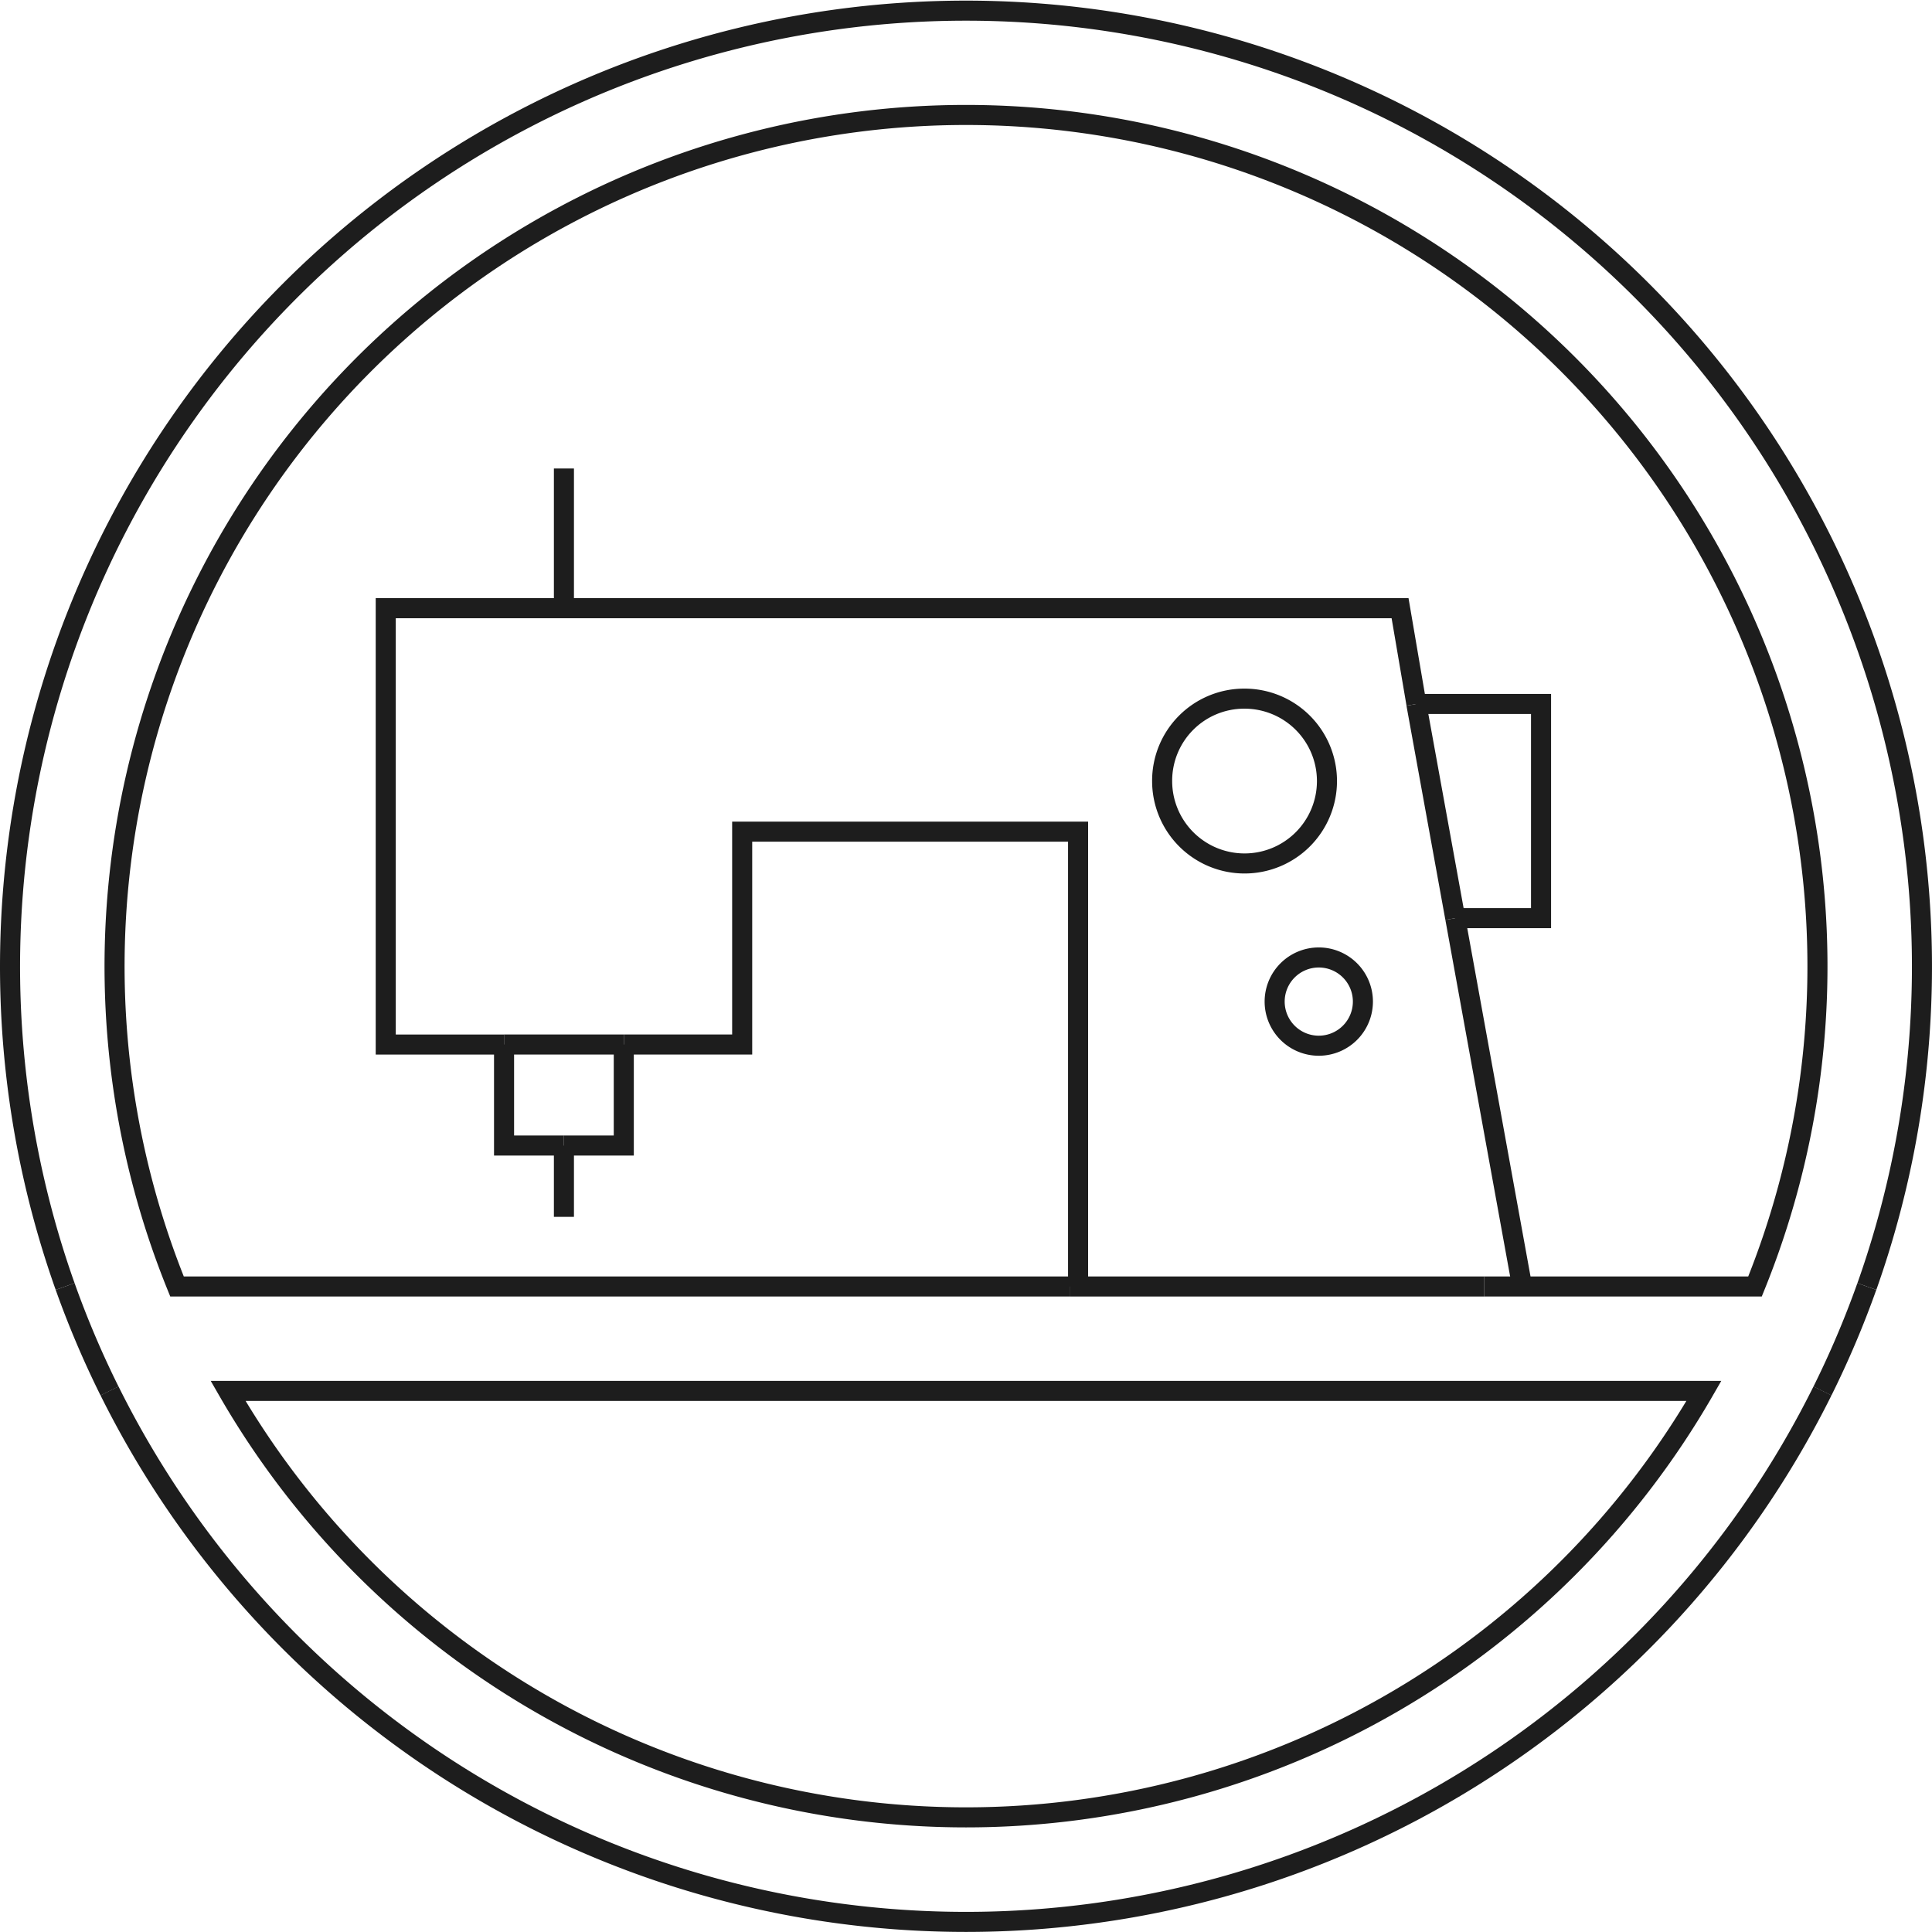 <svg xmlns="http://www.w3.org/2000/svg" width="96.329" height="96.329" viewBox="0 0 96.329 96.329">
  <g id="Gruppe_3563" data-name="Gruppe 3563" transform="translate(-950.529 -2557.69)">
    <g id="Gruppe_3382" data-name="Gruppe 3382" transform="translate(951.029 2558.19)">
      <line id="Linie_967" data-name="Linie 967" x2="20.629" transform="translate(52.863 63.644)" fill="none" stroke="#1d1d1d" stroke-miterlimit="10" stroke-width="1"/>
      <path id="Pfad_7932" data-name="Pfad 7932" d="M3352.471,962.494a47.393,47.393,0,0,0,2.213,5.21" transform="translate(-3349.723 -898.85)" fill="none" stroke="#1d1d1d" stroke-miterlimit="10" stroke-width="1"/>
      <path id="Pfad_7933" data-name="Pfad 7933" d="M3445.825,981.2a47.677,47.677,0,0,1-85.407,0" transform="translate(-3355.457 -912.35)" fill="none" stroke="#1d1d1d" stroke-miterlimit="10" stroke-width="1"/>
      <path id="Pfad_7934" data-name="Pfad 7934" d="M3669.368,962.494a47.323,47.323,0,0,1-2.213,5.21" transform="translate(-3576.788 -898.85)" fill="none" stroke="#1d1d1d" stroke-miterlimit="10" stroke-width="1"/>
      <path id="Pfad_7935" data-name="Pfad 7935" d="M3435.182,797.56a47.664,47.664,0,1,0-89.833,0" transform="translate(-3342.601 -733.916)" fill="none" stroke="#1d1d1d" stroke-miterlimit="10" stroke-width="1"/>
      <path id="Pfad_7936" data-name="Pfad 7936" d="M3381.643,981.2a42.465,42.465,0,0,0,73.587,0Z" transform="translate(-3370.772 -912.35)" fill="none" stroke="#1d1d1d" stroke-miterlimit="10" stroke-width="1"/>
      <path id="Pfad_7937" data-name="Pfad 7937" d="M3429.6,811.067h13.511a42.453,42.453,0,1,0-78.678,0h44.537" transform="translate(-3356.107 -747.423)" fill="none" stroke="#1d1d1d" stroke-miterlimit="10" stroke-width="1"/>
      <g id="Gruppe_3381" data-name="Gruppe 3381" transform="translate(18.729 22.859)">
        <path id="Pfad_7938" data-name="Pfad 7938" d="M3596.369,868.858h4.278V858.179h-6.218" transform="translate(-3543.04 -846.439)" fill="none" stroke="#1d1d1d" stroke-miterlimit="10" stroke-width="1"/>
        <path id="Pfad_7939" data-name="Pfad 7939" d="M3444.773,919.163V924.2h-2.985" transform="translate(-3432.9 -890.443)" fill="none" stroke="#1d1d1d" stroke-miterlimit="10" stroke-width="1"/>
        <path id="Pfad_7940" data-name="Pfad 7940" d="M3431.068,919.163V924.2h2.985" transform="translate(-3425.165 -890.443)" fill="none" stroke="#1d1d1d" stroke-miterlimit="10" stroke-width="1"/>
        <line id="Linie_968" data-name="Linie 968" x1="3.336" y1="18.366" transform="translate(53.329 22.419)" fill="none" stroke="#1d1d1d" stroke-miterlimit="10" stroke-width="1"/>
        <line id="Linie_969" data-name="Linie 969" x2="1.94" y2="10.679" transform="translate(51.389 11.74)" fill="none" stroke="#1d1d1d" stroke-miterlimit="10" stroke-width="1"/>
        <path id="Pfad_7941" data-name="Pfad 7941" d="M3415.77,862.784h-5.9V841.028h50.574l.815,4.776" transform="translate(-3409.866 -834.063)" fill="none" stroke="#1d1d1d" stroke-miterlimit="10" stroke-width="1"/>
        <path id="Pfad_7942" data-name="Pfad 7942" d="M3475.159,903.726V881.048h-16.748v10.613h-5.9" transform="translate(-3440.635 -862.941)" fill="none" stroke="#1d1d1d" stroke-miterlimit="10" stroke-width="1"/>
        <line id="Linie_970" data-name="Linie 970" x2="5.97" transform="translate(5.903 28.72)" fill="none" stroke="#1d1d1d" stroke-miterlimit="10" stroke-width="1"/>
        <line id="Linie_971" data-name="Linie 971" y2="3.552" transform="translate(8.888 33.761)" fill="none" stroke="#1d1d1d" stroke-miterlimit="10" stroke-width="1"/>
        <line id="Linie_972" data-name="Linie 972" y1="6.903" transform="translate(8.888)" fill="none" stroke="#1d1d1d" stroke-miterlimit="10" stroke-width="1"/>
        <path id="Pfad_7943" data-name="Pfad 7943" d="M3548.9,861.335a4.109,4.109,0,1,0,4.109-4.109A4.093,4.093,0,0,0,3548.9,861.335Z" transform="translate(-3510.185 -845.751)" fill="none" stroke="#1d1d1d" stroke-miterlimit="10" stroke-width="1"/>
        <path id="Pfad_7944" data-name="Pfad 7944" d="M3569.059,905.779a2.2,2.2,0,1,0,2.2-2.2A2.2,2.2,0,0,0,3569.059,905.779Z" transform="translate(-3524.734 -879.199)" fill="none" stroke="#1d1d1d" stroke-miterlimit="10" stroke-width="1"/>
      </g>
    </g>
  </g>
</svg>
